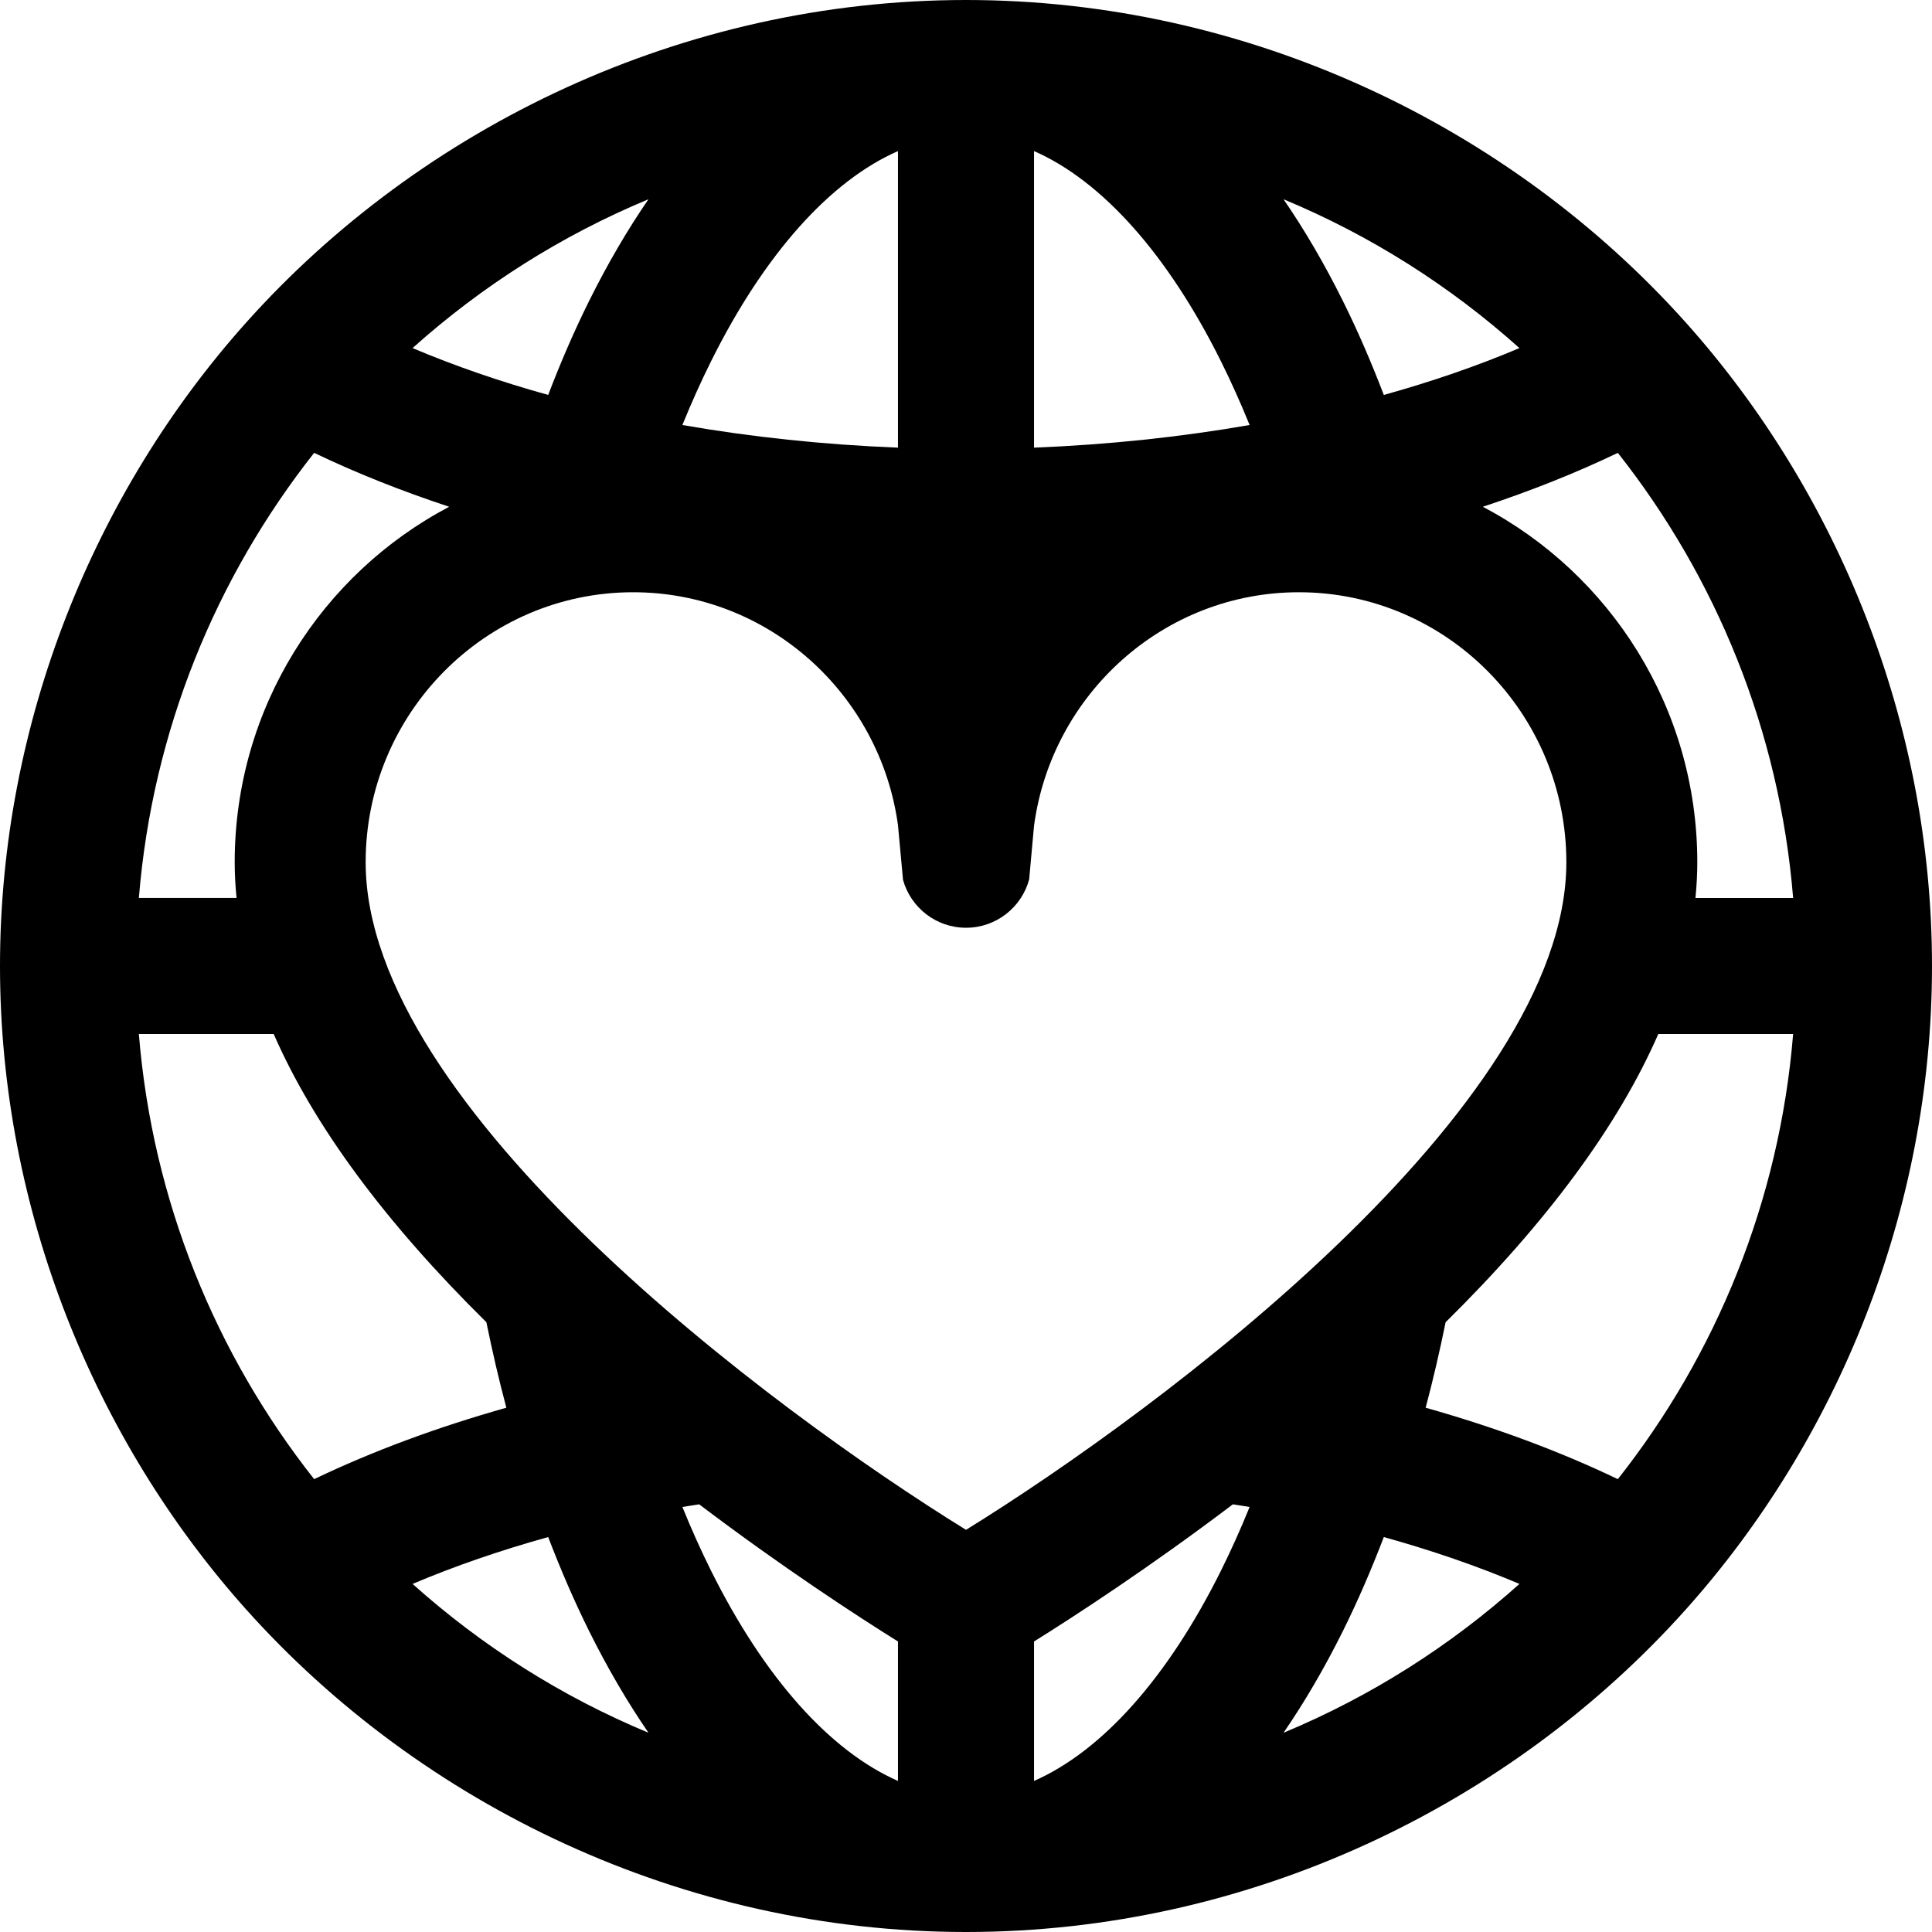<?xml version="1.0" encoding="iso-8859-1"?>
<!-- Generator: Adobe Illustrator 18.0.0, SVG Export Plug-In . SVG Version: 6.00 Build 0)  -->
<!DOCTYPE svg PUBLIC "-//W3C//DTD SVG 1.1//EN" "http://www.w3.org/Graphics/SVG/1.1/DTD/svg11.dtd">
<svg version="1.1" id="Capa_1" xmlns="http://www.w3.org/2000/svg" xmlns:xlink="http://www.w3.org/1999/xlink" x="0px" y="0px"
	 viewBox="0 0 297 297" style="enable-background:new 0 0 297 297;" xml:space="preserve">
<path d="M259.165,49.594C232.216,19.473,192.007,0,148.5,0C104.994,0,64.784,19.472,37.835,49.592C14.579,75.584,0,110.964,0,148.5
	c0,37.535,14.579,72.916,37.835,98.908C64.784,277.528,104.994,297,148.5,297c43.542,0,83.682-19.439,110.655-49.582
	C282.44,221.395,297,186.082,297,148.5C297,110.964,282.419,75.585,259.165,49.594z M275.653,138.042h-15.016
	c0.182-1.843,0.283-3.673,0.283-5.486c0-23.729-13.397-44.354-32.971-54.653c7.354-2.429,14.312-5.194,20.756-8.287
	C263.816,88.768,273.558,112.34,275.653,138.042z M158.958,126.939c2.725-20.24,19.94-35.895,40.719-35.895
	c22.671,0,41.113,18.622,41.113,41.511c0,37.726-62.438,84.163-92.287,102.622c-29.854-18.44-92.293-64.842-92.293-102.622
	c0-22.889,18.445-41.511,41.118-41.511c20.75,0,37.949,15.605,40.714,35.801l0.778,8.421c1.186,4.239,5.067,7.354,9.686,7.354
	c4.641,0,8.538-3.146,9.702-7.418L158.958,126.939z M233.577,53.51c-6.477,2.743-13.465,5.15-20.847,7.203
	c-1.933-5.045-4.026-9.896-6.308-14.481c-2.835-5.698-5.881-10.903-9.108-15.601C210.7,36.194,222.94,43.974,233.577,53.51z
	 M158.958,23.225c10.427,4.577,20.523,15.808,28.739,32.323c1.558,3.131,3.024,6.399,4.401,9.788
	c-10.617,1.849-21.751,3.03-33.141,3.479V23.225z M109.303,55.548c8.217-16.516,18.313-27.746,28.739-32.323v45.591
	c-11.39-0.449-22.524-1.631-33.141-3.479C106.278,61.947,107.745,58.679,109.303,55.548z M99.686,30.63
	c-3.228,4.698-6.273,9.903-9.108,15.601c-2.281,4.585-4.375,9.437-6.308,14.481c-7.382-2.053-14.37-4.46-20.847-7.203
	C74.06,43.974,86.3,36.194,99.686,30.63z M48.294,69.615c6.444,3.093,13.403,5.859,20.758,8.288
	c-19.574,10.3-32.972,30.925-32.972,54.652c0,1.813,0.101,3.644,0.284,5.486H21.347C23.441,112.34,33.184,88.768,48.294,69.615z
	 M21.347,158.958h20.729c6.168,14.099,17.083,28.899,32.692,44.3c0.914,4.475,1.929,8.868,3.071,13.146
	c-10.642,3.001-20.584,6.681-29.546,10.981C33.184,208.232,23.441,184.66,21.347,158.958z M63.423,243.49
	c6.476-2.743,13.465-5.15,20.847-7.203c1.933,5.045,4.026,9.896,6.308,14.482c2.835,5.698,5.881,10.903,9.108,15.601
	C86.3,260.806,74.06,253.026,63.423,243.49z M109.303,241.452c-1.558-3.131-3.024-6.399-4.401-9.788
	c0.851-0.148,1.722-0.27,2.58-0.409c12.875,9.74,24.199,17.112,30.561,21.085v21.436
	C127.615,269.198,117.52,257.968,109.303,241.452z M187.697,241.452c-8.217,16.516-18.313,27.746-28.739,32.323V252.34
	c6.358-3.971,17.688-11.339,30.568-21.084c0.855,0.14,1.724,0.26,2.572,0.408C190.722,235.053,189.255,238.321,187.697,241.452z
	 M197.314,266.37c3.228-4.698,6.273-9.903,9.108-15.601c2.281-4.585,4.375-9.437,6.308-14.482c7.382,2.053,14.37,4.46,20.847,7.203
	C222.94,253.026,210.7,260.806,197.314,266.37z M248.706,227.385c-8.962-4.301-18.904-7.98-29.546-10.981
	c1.143-4.274,2.156-8.667,3.069-13.139c15.611-15.403,26.527-30.206,32.695-44.307h20.728
	C273.558,184.66,263.816,208.232,248.706,227.385z"/>
<g>
</g>
<g>
</g>
<g>
</g>
<g>
</g>
<g>
</g>
<g>
</g>
<g>
</g>
<g>
</g>
<g>
</g>
<g>
</g>
<g>
</g>
<g>
</g>
<g>
</g>
<g>
</g>
<g>
</g>
</svg>
